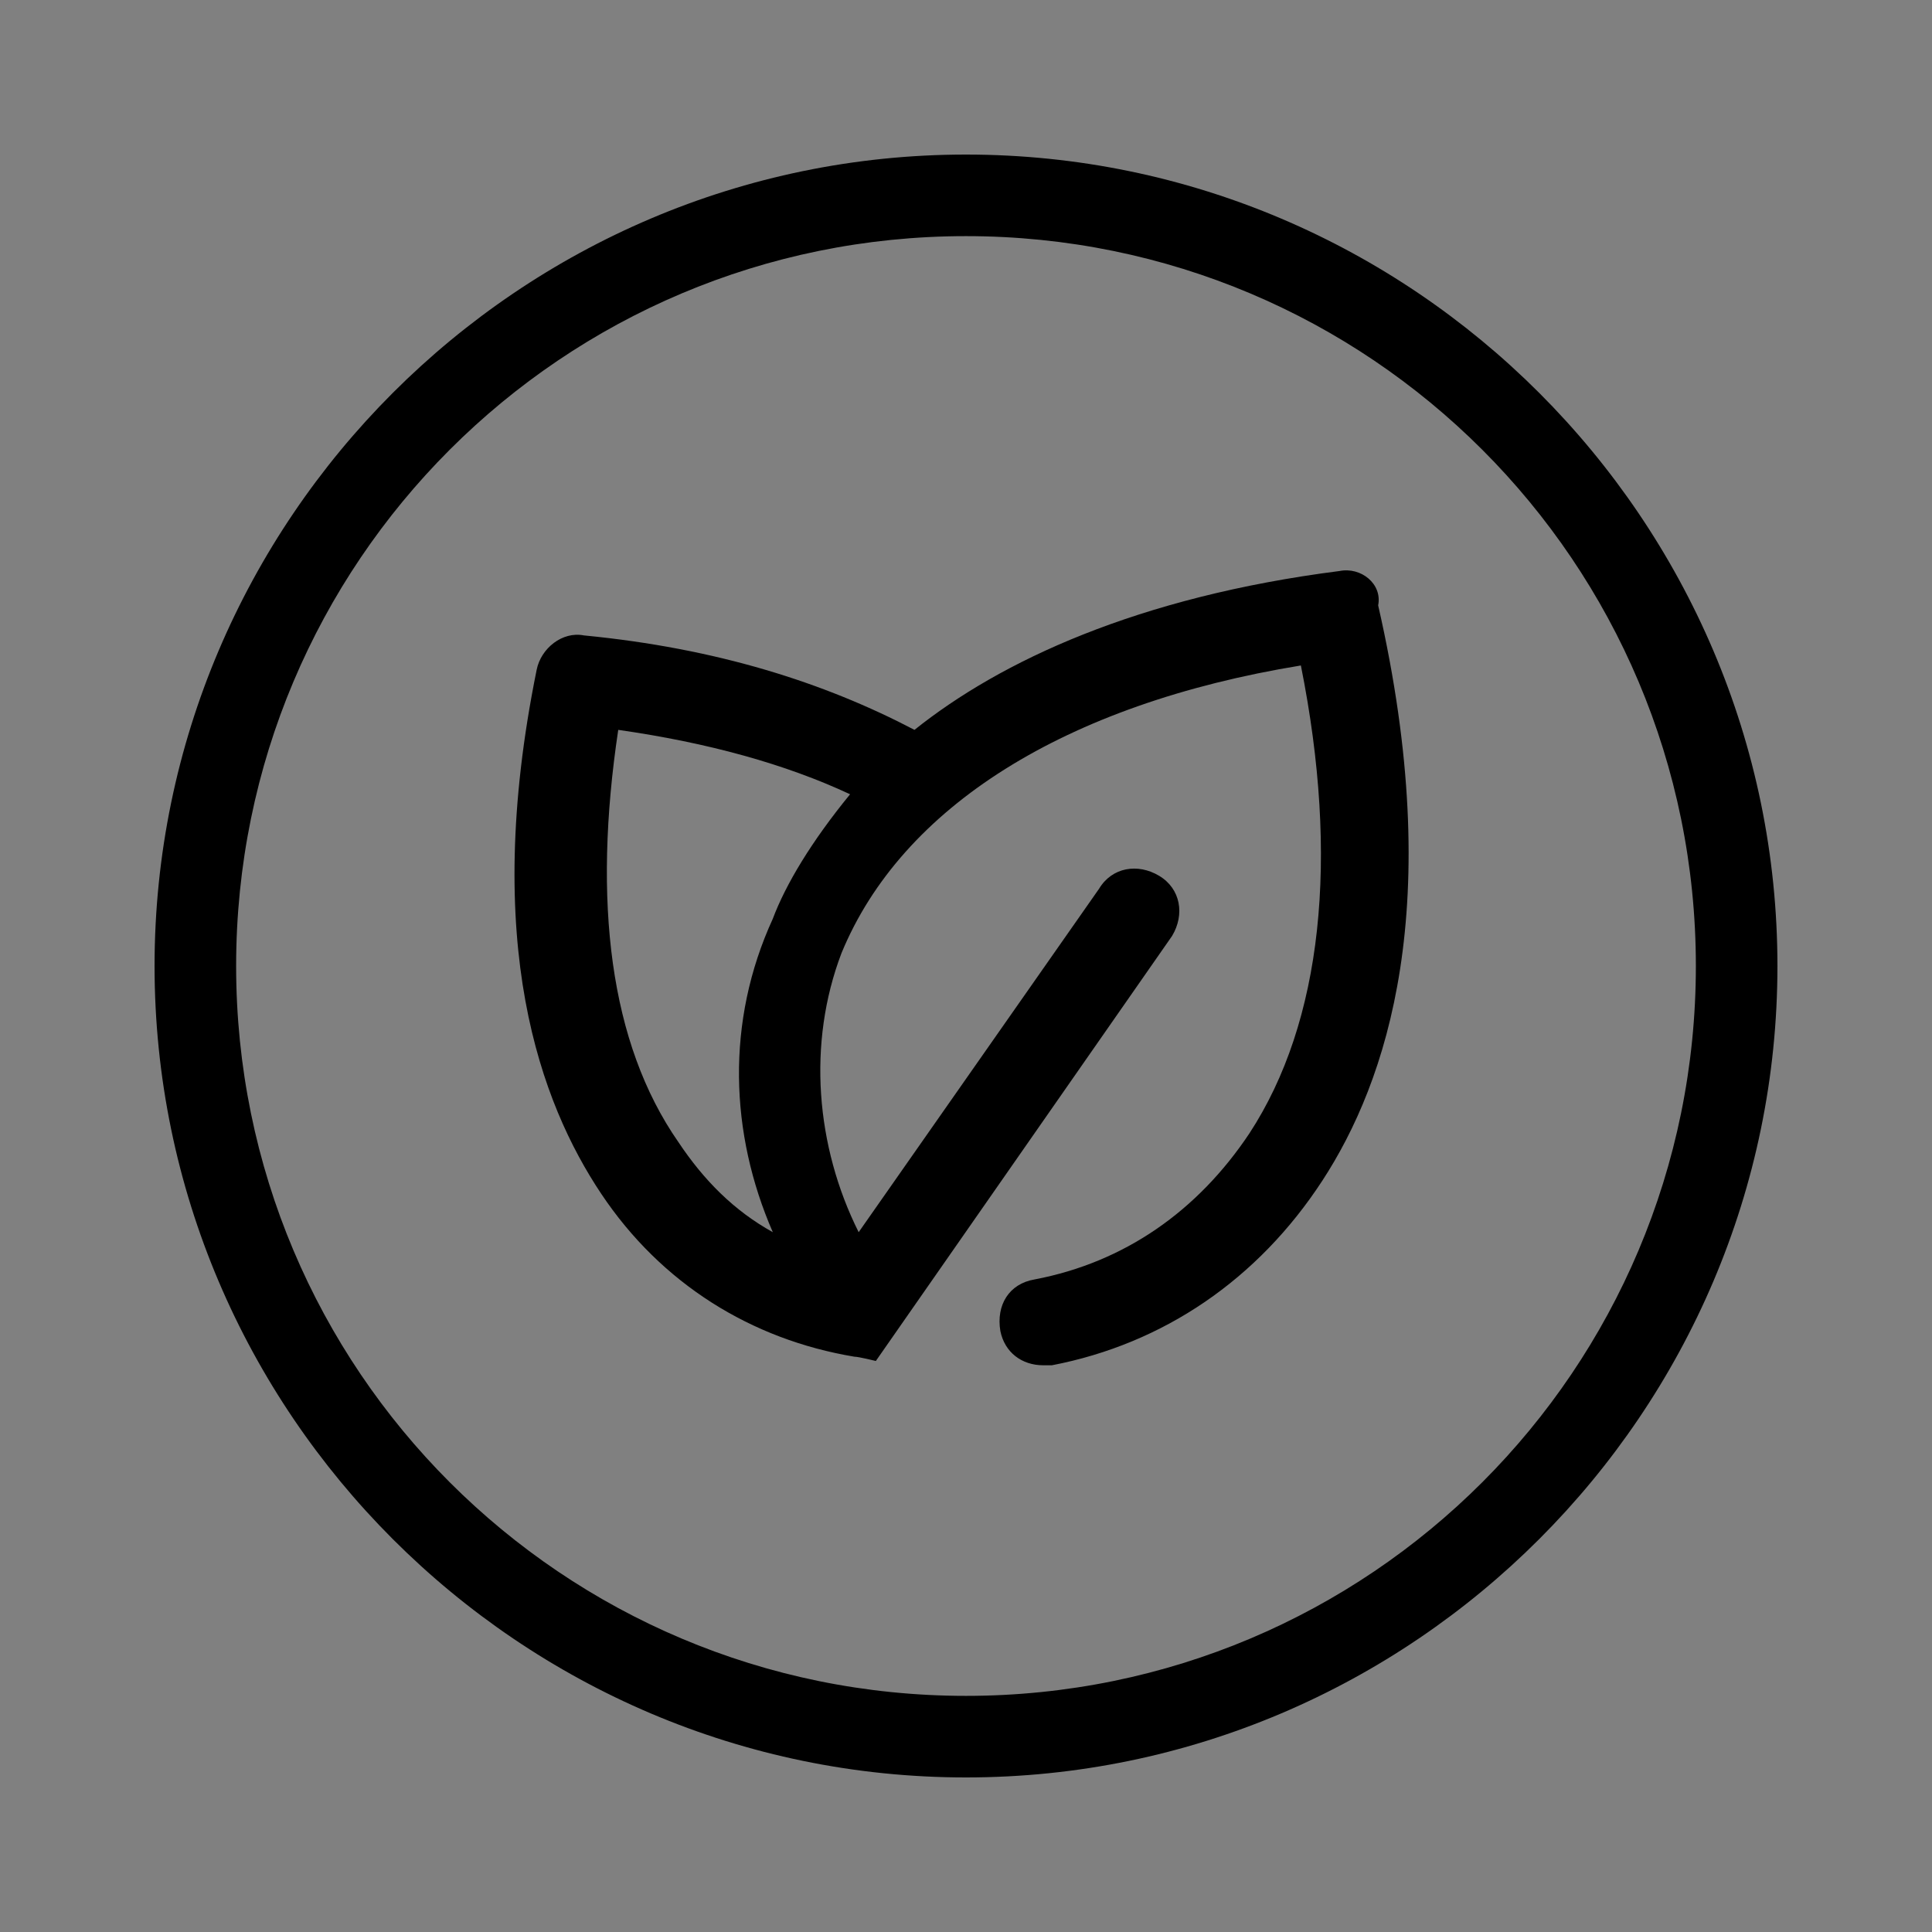 <?xml version="1.0" encoding="utf-8"?>
<!-- Generator: Adobe Illustrator 28.0.0, SVG Export Plug-In . SVG Version: 6.00 Build 0)  -->
<svg version="1.1" id="Layer_1" xmlns="http://www.w3.org/2000/svg" xmlns:xlink="http://www.w3.org/1999/xlink" x="0px" y="0px"
	 viewBox="0 0 45 45" style="enable-background:new 0 0 45 45;" xml:space="preserve">
<rect x="0" y="0" width="45" height="45" fill="#808080" stroke="none"/>
<style type="text/css">
	.st0{fill:#FFFFFF;}
</style>
<path d="M31.2,13.3c-4.7,0.6-7.9,2.1-9.9,3.7c-2.1-1.1-4.6-1.9-7.7-2.2c-0.5-0.1-1,0.3-1.1,0.8C11.2,22,12.6,25.7,14,27.8
	c1.4,2.1,3.5,3.4,5.9,3.8c0.1,0,0.5,0.1,0.5,0.1l6.9-9.9c0.3-0.5,0.2-1.1-0.3-1.4c-0.5-0.3-1.1-0.2-1.4,0.3l-5.6,8
	c-1-2-1.2-4.4-0.4-6.5c1.4-3.4,5.2-5.8,10.7-6.7c0.9,4.5,0.5,8.3-1.2,10.9c-1.2,1.8-2.9,3-5,3.4c-0.6,0.1-0.9,0.6-0.8,1.2
	c0.1,0.5,0.5,0.8,1,0.8c0.1,0,0.1,0,0.2,0c2.6-0.5,4.8-2,6.3-4.3c1.5-2.3,2.9-6.4,1.3-13.4C32.2,13.6,31.7,13.2,31.2,13.3z M18,28.7
	c-0.9-0.5-1.6-1.2-2.2-2.1c-1.6-2.3-2-5.6-1.4-9.6c2.1,0.3,3.9,0.8,5.4,1.5c-0.9,1.1-1.5,2.1-1.8,2.9C16.9,23.8,17,26.4,18,28.7z"/>
<g>
	<g>
		<g>
			<path class="st0" d="M224.8,2364.2c-9.3,0-10.5,3.1-10.8,9.6s-1.5,10.7-1.5,10.7s-1.2-4.2-1.5-10.7s-1.5-9.6-10.8-9.6
				c-9.3,0-12.2,3.6-12.2,3.6c3.2,29.9,19,34.4,24.5,34.4s21.2-4.6,24.5-34.4C237,2367.8,234,2364.2,224.8,2364.2z"/>
		</g>
	</g>
</g>
<g>
	<g>
		<g>
			<path d="M22.5,41.4c-10.4,0-18.9-8.5-18.9-18.9c0-10.4,8.5-18.9,18.9-18.9s18.9,8.5,18.9,18.9C41.4,32.9,32.9,41.4,22.5,41.4z
				 M22.5,5.5c-9.4,0-17,7.6-17,17c0,9.4,7.6,17,17,17c9.4,0,17-7.6,17-17C39.5,13.1,31.9,5.5,22.5,5.5z"/>
		</g>
	</g>
</g>
</svg>
